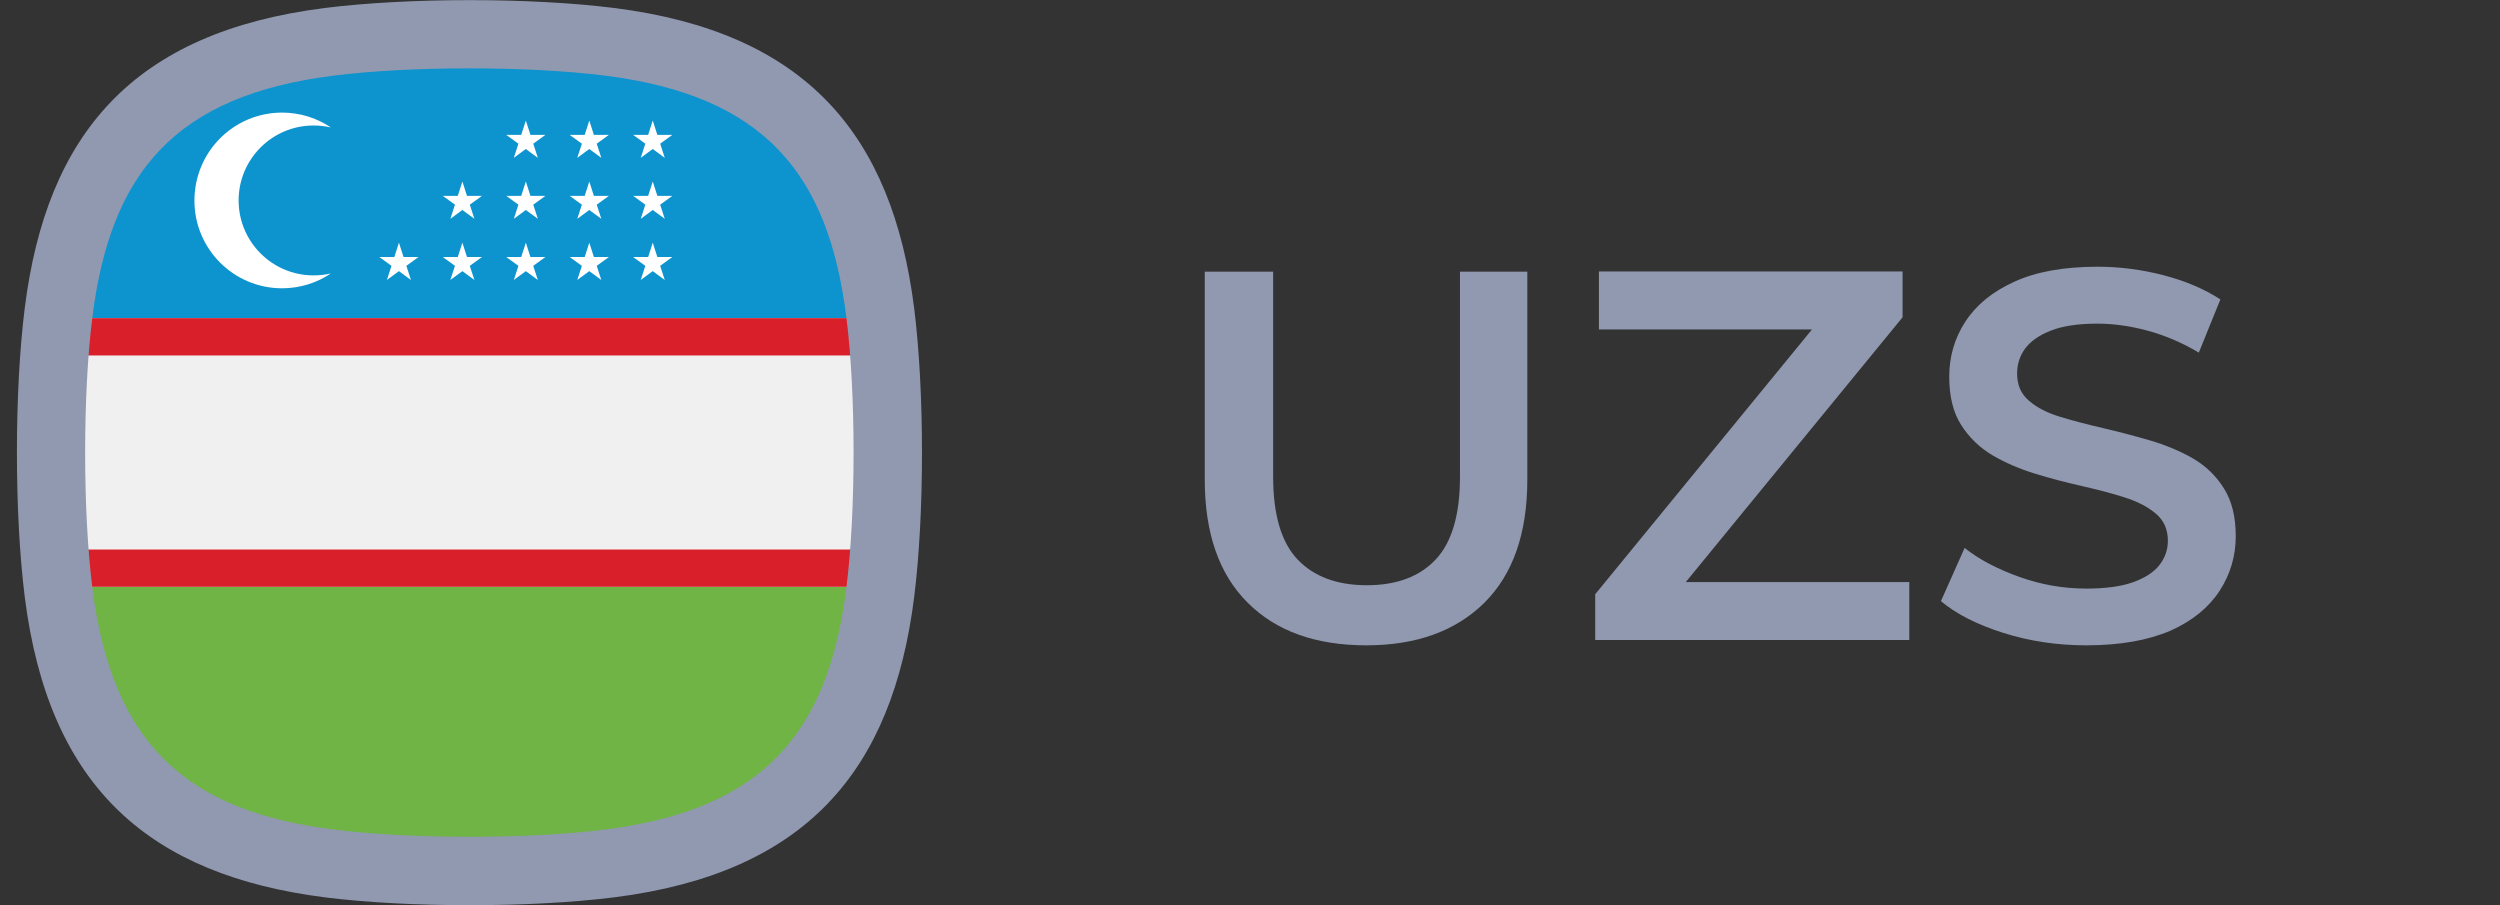 <?xml version="1.0" encoding="utf-8"?>
<!-- Generator: Adobe Illustrator 27.0.1, SVG Export Plug-In . SVG Version: 6.00 Build 0)  -->
<svg version="1.1" id="Слой_1" xmlns="http://www.w3.org/2000/svg" xmlns:xlink="http://www.w3.org/1999/xlink" x="0px" y="0px"
	 viewBox="0 0 1414.4 512" style="enable-background:new 0 0 1414.4 512;" xml:space="preserve">
<rect x="0" y="0" width="1414.4" height="512" fill="#333333" stroke="none"/>
<style type="text/css">
	.st0{fill:#9099B0;}
	.st1{fill-rule:evenodd;clip-rule:evenodd;fill:#0D93CE;}
	.st2{fill-rule:evenodd;clip-rule:evenodd;fill:#F1F0F0;}
	.st3{fill-rule:evenodd;clip-rule:evenodd;fill:#D81F2A;}
	.st4{fill-rule:evenodd;clip-rule:evenodd;fill:#6FB444;}
	.st5{fill-rule:evenodd;clip-rule:evenodd;fill:#FFFFFF;}
	.st6{fill-rule:evenodd;clip-rule:evenodd;fill:#9099B0;}
</style>
<g>
	<g>
		<path class="st0" d="M773,365.1c-28.6,0-51-8-67.1-24.1c-16.2-16.1-24.3-39.3-24.3-69.7V153.7h38.7v116.1c0,21.4,4.6,37,13.8,46.7
			c9.2,9.7,22.3,14.6,39.2,14.6c16.9,0,29.9-4.9,39-14.6c9.1-9.7,13.7-25.3,13.7-46.7V153.7h38.1v117.6c0,30.4-8.1,53.6-24.3,69.7
			C823.6,357,801.4,365.1,773,365.1z"/>
		<path class="st0" d="M902.5,362.1v-25.9l134.6-164.4l4.5,14.6h-137v-32.8h171.8v25.9L941.8,343.9l-4.8-14.6h143.2v32.8H902.5z"/>
		<path class="st0" d="M1180.3,365.1c-16.3,0-31.9-2.3-46.8-7c-14.9-4.7-26.7-10.7-35.4-18l13.4-30.1c8.3,6.6,18.7,12,31,16.4
			c12.3,4.4,24.9,6.6,37.8,6.6c10.9,0,19.8-1.2,26.5-3.6c6.7-2.4,11.7-5.6,14.9-9.7c3.2-4.1,4.8-8.7,4.8-13.8
			c0-6.4-2.3-11.5-6.8-15.3c-4.6-3.9-10.5-6.9-17.7-9.2c-7.2-2.3-15.3-4.4-24.1-6.4c-8.8-2-17.7-4.3-26.5-7
			c-8.8-2.7-16.9-6.2-24.1-10.4c-7.2-4.3-13.2-10-17.7-17.1c-4.6-7.1-6.8-16.3-6.8-27.4c0-11.3,3-21.7,9.1-31.1
			c6.1-9.4,15.3-17,27.7-22.6c12.4-5.7,28.1-8.5,47.2-8.5c12.5,0,24.9,1.6,37.2,4.8c12.3,3.2,23,7.7,32.2,13.7l-12.2,30.1
			c-9.3-5.6-19-9.7-28.9-12.4c-9.9-2.7-19.5-4-28.6-4c-10.7,0-19.4,1.3-26.1,3.9c-6.7,2.6-11.5,6-14.6,10.1
			c-3.1,4.2-4.6,8.9-4.6,14.3c0,6.4,2.2,11.5,6.7,15.3c4.5,3.9,10.3,6.9,17.6,9.1c7.2,2.2,15.3,4.3,24.3,6.4s17.8,4.4,26.7,7
			c8.8,2.6,16.9,6,24.1,10.1c7.2,4.2,13.1,9.8,17.6,17c4.5,7.1,6.7,16.2,6.7,27.1c0,11.1-3,21.4-9.1,30.8
			c-6.1,9.4-15.3,17-27.8,22.6C1215.2,362.3,1199.4,365.1,1180.3,365.1z"/>
	</g>
</g>
<g>
	<g>
		<path class="st1" d="M489.7,180c-2.8-22-7.5-43.4-16.1-62.8c-13.4-31.2-38-55.8-69.2-69.2c-38.6-17.1-84.9-19.1-128.8-20
			c-6.7-0.1-13.4-0.1-20.2,0c-43.9,0.9-90.2,2.9-128.8,20c-31.2,13.4-55.8,38-69.2,69.2C48.9,136.6,44.1,158,41.4,180H489.7z"/>
		<path class="st2" d="M493.6,245.9c-0.4-21.8-1.2-44.2-3.9-66H41.4c-2.7,21.8-3.4,44.2-3.9,66c-0.1,6.7-0.1,13.4,0,20.2
			c0.4,21.8,1.2,44.2,3.9,66h448.3c2.7-21.8,3.4-44.2,3.9-66C493.7,259.3,493.7,252.7,493.6,245.9L493.6,245.9z"/>
		<path class="st3" d="M39.3,310.9c0.5,7.1,1.2,14.1,2.1,21.1h448.3c0.9-7,1.5-14,2.1-21.1H39.3z"/>
		<path class="st3" d="M491.8,201.1c-0.5-7.1-1.2-14.1-2.1-21.1H41.4c-0.9,7-1.5,14-2.1,21.1H491.8z"/>
		<path class="st4" d="M41.4,332.1c2.8,22,7.5,43.4,16.1,62.8c13.4,31.1,38.1,55.8,69.2,69.2c38.6,17.1,84.9,19.1,128.8,20
			c3.3,0.1,6.5,0.1,9.8,0.1h0.3h0.3c3.2,0,6.5,0,9.8-0.1c43.9-0.9,90.2-2.9,128.8-20c31.2-13.4,55.8-38,69.2-69.2
			c8.6-19.4,13.4-40.8,16.1-62.8L41.4,332.1z"/>
		<path class="st5" d="M225.7,137.3l2.6,8.1l8.5,0l-6.9,5l2.6,8l-6.8-5l-6.8,5l2.6-8l-6.9-5l8.5,0L225.7,137.3z M159.6,63.7
			c10.2,0,19.7,3.1,27.6,8.4c-3.2-0.7-6.5-1.1-9.8-1.1c-23.4,0-42.4,19-42.4,42.4s19,42.4,42.4,42.4c3.4,0,6.7-0.4,9.8-1.1
			c-7.9,5.3-17.4,8.4-27.6,8.4c-27.4,0-49.6-22.2-49.6-49.6C110,85.9,132.2,63.7,159.6,63.7z M369.3,68.2l2.6,8.1l8.5,0l-6.9,5
			l2.6,8l-6.8-5l-6.8,5l2.6-8l-6.9-5l8.5,0L369.3,68.2z M333.4,68.2l2.6,8.1l8.5,0l-6.9,5l2.6,8l-6.8-5l-6.8,5l2.6-8l-6.9-5l8.5,0
			L333.4,68.2z M297.5,68.2l2.6,8.1l8.5,0l-6.9,5l2.6,8l-6.8-5l-6.8,5l2.6-8l-6.9-5l8.5,0L297.5,68.2z M369.3,102.7l2.6,8.1l8.5,0
			l-6.9,5l2.6,8l-6.8-5l-6.8,5l2.6-8l-6.9-5l8.5,0L369.3,102.7z M333.4,102.7l2.6,8.1l8.5,0l-6.9,5l2.6,8l-6.8-5l-6.8,5l2.6-8
			l-6.9-5l8.5,0L333.4,102.7z M297.5,102.7l2.6,8.1l8.5,0l-6.9,5l2.6,8l-6.8-5l-6.8,5l2.6-8l-6.9-5l8.5,0L297.5,102.7z M261.6,102.7
			l2.6,8.1l8.5,0l-6.9,5l2.6,8l-6.8-5l-6.8,5l2.6-8l-6.9-5l8.5,0L261.6,102.7z M369.3,137.3l2.6,8.1l8.5,0l-6.9,5l2.6,8l-6.8-5
			l-6.8,5l2.6-8l-6.9-5l8.5,0L369.3,137.3z M333.4,137.3l2.6,8.1l8.5,0l-6.9,5l2.6,8l-6.8-5l-6.8,5l2.6-8l-6.9-5l8.5,0L333.4,137.3z
			 M297.5,137.3l2.6,8.1l8.5,0l-6.9,5l2.6,8l-6.8-5l-6.8,5l2.6-8l-6.9-5l8.5,0L297.5,137.3z M261.6,137.3l2.6,8.1l8.5,0l-6.9,5
			l2.6,8l-6.8-5l-6.8,5l2.6-8l-6.9-5l8.5,0L261.6,137.3z"/>
	</g>
	<path class="st6" d="M188.7,42.8C98.6,54.1,62.5,98.1,52.3,179.2c-5.5,43.3-5.5,110.4,0,153.7c11.4,90.1,55.3,126.2,136.4,136.4
		c43.3,5.5,110.4,5.5,153.7,0c90.1-11.3,126.2-55.3,136.4-136.4c5.5-43.3,5.5-110.4,0-153.7c-10.2-81-46.3-125-136.4-136.4
		C299.1,37.3,232,37.3,188.7,42.8z M183.9,4.5c47.1-5.9,116.3-5.9,163.4,0c108.6,13.7,157.4,71.3,169.9,169.9
		c5.9,47.1,5.9,116.3,0,163.4c-12.4,98.6-61.3,156.2-169.9,169.9c-47.1,5.9-116.3,5.9-163.4,0C85.3,495.1,27.7,446.3,14,337.7
		c-5.9-47.1-5.9-116.3,0-163.4C26.4,75.7,75.2,18.2,183.9,4.5L183.9,4.5z"/>
</g>
</svg>
